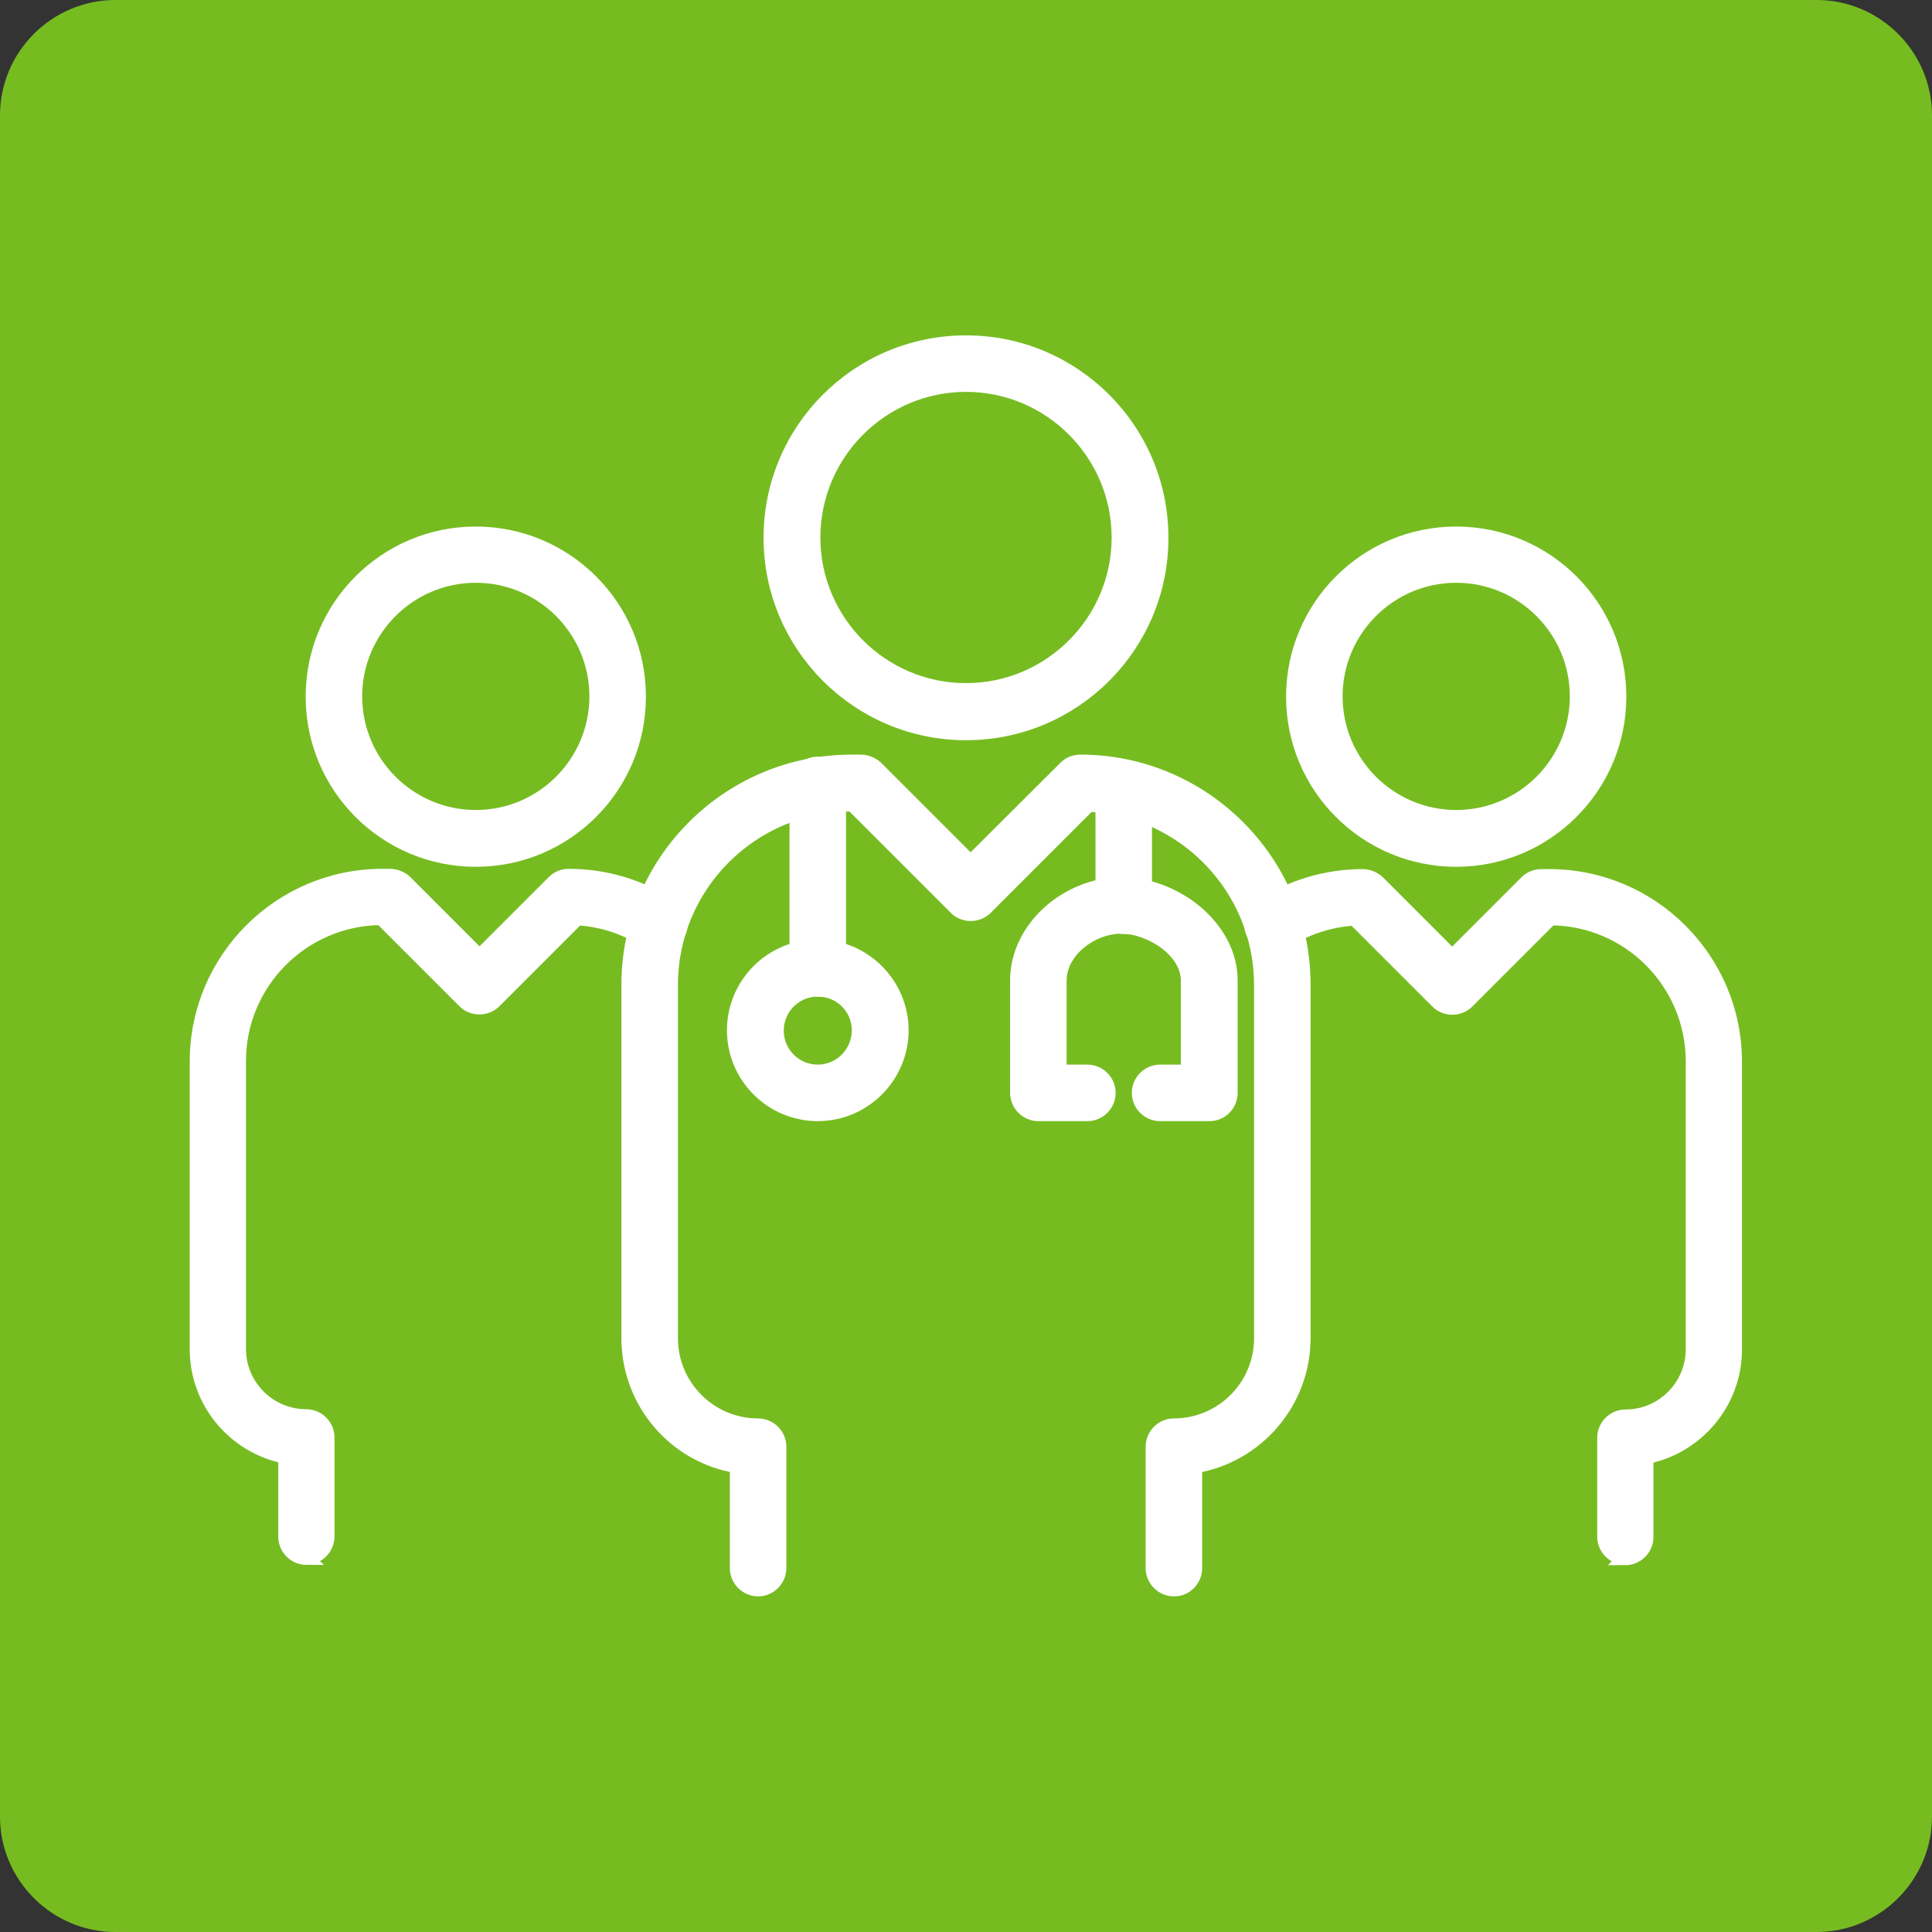 <?xml version="1.0" encoding="UTF-8"?>
<svg id="Capa_1" xmlns="http://www.w3.org/2000/svg" viewBox="0 0 67 67">
  <rect x="0" y="0" width="67" height="67" fill="#333333" stroke="none"/>
  <defs>
    <style>
      .cls-1 {
        fill: #fff;
        stroke: #fff;
        stroke-miterlimit: 10;
        stroke-width: .5px;
      }

      .cls-2 {
        fill: #76bc21;
      }
    </style>
  </defs>
  <path class="cls-2" d="M0,4C0,1.8,1.8,0,4,0h59c2.2,0,4,1.8,4,4v59c0,2.2-1.8,4-4,4H4C1.8,67,0,65.2,0,63V4Z" />
  <g>
    <path class="cls-1" d="M33.5,25.42c-3.73,0-6.77-3.03-6.77-6.77s3.03-6.77,6.77-6.77,6.77,3.03,6.77,6.77-3.03,6.77-6.77,6.77ZM33.5,13.34c-2.92,0-5.3,2.38-5.3,5.3s2.38,5.3,5.3,5.3,5.3-2.38,5.3-5.3-2.38-5.3-5.3-5.3Z" />
    <path class="cls-1" d="M28.36,38.63c-1.6,0-2.9-1.3-2.9-2.9s1.3-2.9,2.9-2.9,2.9,1.31,2.9,2.9-1.3,2.9-2.9,2.9ZM28.36,34.31c-.79,0-1.43.64-1.43,1.43s.64,1.43,1.43,1.43,1.43-.65,1.43-1.44-.64-1.42-1.43-1.42Z" />
    <path class="cls-1" d="M16.5,29.81c-3.12,0-5.65-2.53-5.65-5.65s2.53-5.65,5.65-5.65,5.65,2.53,5.65,5.65-2.53,5.65-5.65,5.65ZM16.5,19.96c-2.31,0-4.19,1.88-4.19,4.19s1.88,4.19,4.19,4.19,4.19-1.88,4.19-4.19-1.88-4.19-4.19-4.19Z" />
    <path class="cls-1" d="M10.63,54.02c-.4,0-.73-.33-.73-.73v-2.78c-1.75-.34-3.07-1.88-3.07-3.72v-9.98c0-3.55,2.89-6.43,6.43-6.43h.27c.19,0,.38.08.52.21l2.58,2.58,2.58-2.58c.14-.14.32-.21.52-.21,1.26,0,2.49.37,3.54,1.06.34.22.43.67.2,1.01-.22.34-.67.43-1.01.2-.73-.48-1.57-.76-2.44-.81l-2.88,2.88c-.28.28-.75.28-1.03,0l-2.89-2.89c-2.73.02-4.94,2.24-4.94,4.97v9.98c0,1.29,1.05,2.34,2.34,2.34.4,0,.73.33.73.73v3.43c0,.4-.32.73-.73.73Z" />
    <path class="cls-1" d="M50.5,29.81c-3.12,0-5.65-2.53-5.65-5.65s2.53-5.65,5.65-5.65,5.65,2.53,5.65,5.65-2.54,5.65-5.65,5.65ZM50.5,19.96c-2.31,0-4.19,1.88-4.19,4.19s1.88,4.19,4.19,4.19,4.19-1.88,4.19-4.19-1.88-4.19-4.19-4.19Z" />
    <path class="cls-1" d="M56.37,54.02c-.4,0-.73-.33-.73-.73v-3.43c0-.4.33-.73.73-.73,1.29,0,2.34-1.05,2.34-2.34v-9.98c0-2.73-2.21-4.96-4.94-4.97l-2.89,2.89c-.28.28-.75.28-1.03,0l-2.88-2.88c-.87.05-1.71.33-2.44.81-.34.22-.79.13-1.01-.2-.22-.34-.13-.79.2-1.01,1.05-.69,2.27-1.06,3.54-1.06.19,0,.38.08.52.21l2.58,2.58,2.58-2.58c.14-.14.32-.21.52-.21h.27c3.55,0,6.43,2.89,6.43,6.43v9.98c0,1.84-1.33,3.38-3.07,3.72v2.78c0,.4-.33.73-.73.73Z" />
    <path class="cls-1" d="M28.36,34.31c-.4,0-.73-.33-.73-.73v-6.36c0-.4.33-.73.73-.73s.73.33.73.73v6.36c0,.4-.32.73-.73.73Z" />
    <path class="cls-1" d="M38.97,32.14c-.4,0-.73-.33-.73-.73v-4.09c0-.4.33-.73.73-.73s.73.33.73.73v4.09c0,.4-.33.73-.73.73Z" />
    <path class="cls-1" d="M41.93,38.63h-1.7c-.4,0-.73-.33-.73-.73s.33-.73.73-.73h.97v-3.17c0-1.03-1.29-1.87-2.32-1.87s-2.14.84-2.14,1.87v3.17h.97c.4,0,.73.33.73.73s-.33.73-.73.73h-1.7c-.4,0-.73-.33-.73-.73v-3.9c0-1.83,1.76-3.33,3.61-3.33s3.78,1.49,3.78,3.33v3.9c0,.4-.32.73-.73.73Z" />
    <path class="cls-1" d="M40.71,55.11c-.4,0-.73-.33-.73-.73v-4.21c0-.4.33-.73.73-.73,1.67,0,3.03-1.36,3.03-3.03v-12.25c0-3.35-2.65-6.1-5.98-6.26l-3.58,3.58c-.28.28-.75.28-1.03,0l-3.59-3.59h-.03c-3.46,0-6.27,2.81-6.27,6.27v12.25c0,1.67,1.36,3.03,3.03,3.03.4,0,.73.33.73.73v4.21c0,.4-.33.73-.73.73s-.73-.33-.73-.73v-3.54c-2.14-.35-3.76-2.2-3.76-4.44v-12.25c0-4.26,3.47-7.73,7.73-7.73h.33c.19,0,.38.08.52.21l3.28,3.28,3.29-3.28c.14-.14.32-.21.52-.21,4.26,0,7.73,3.47,7.73,7.73v12.25c0,2.23-1.63,4.09-3.76,4.44v3.54c0,.4-.32.73-.72.73Z" />
  </g>
</svg>
